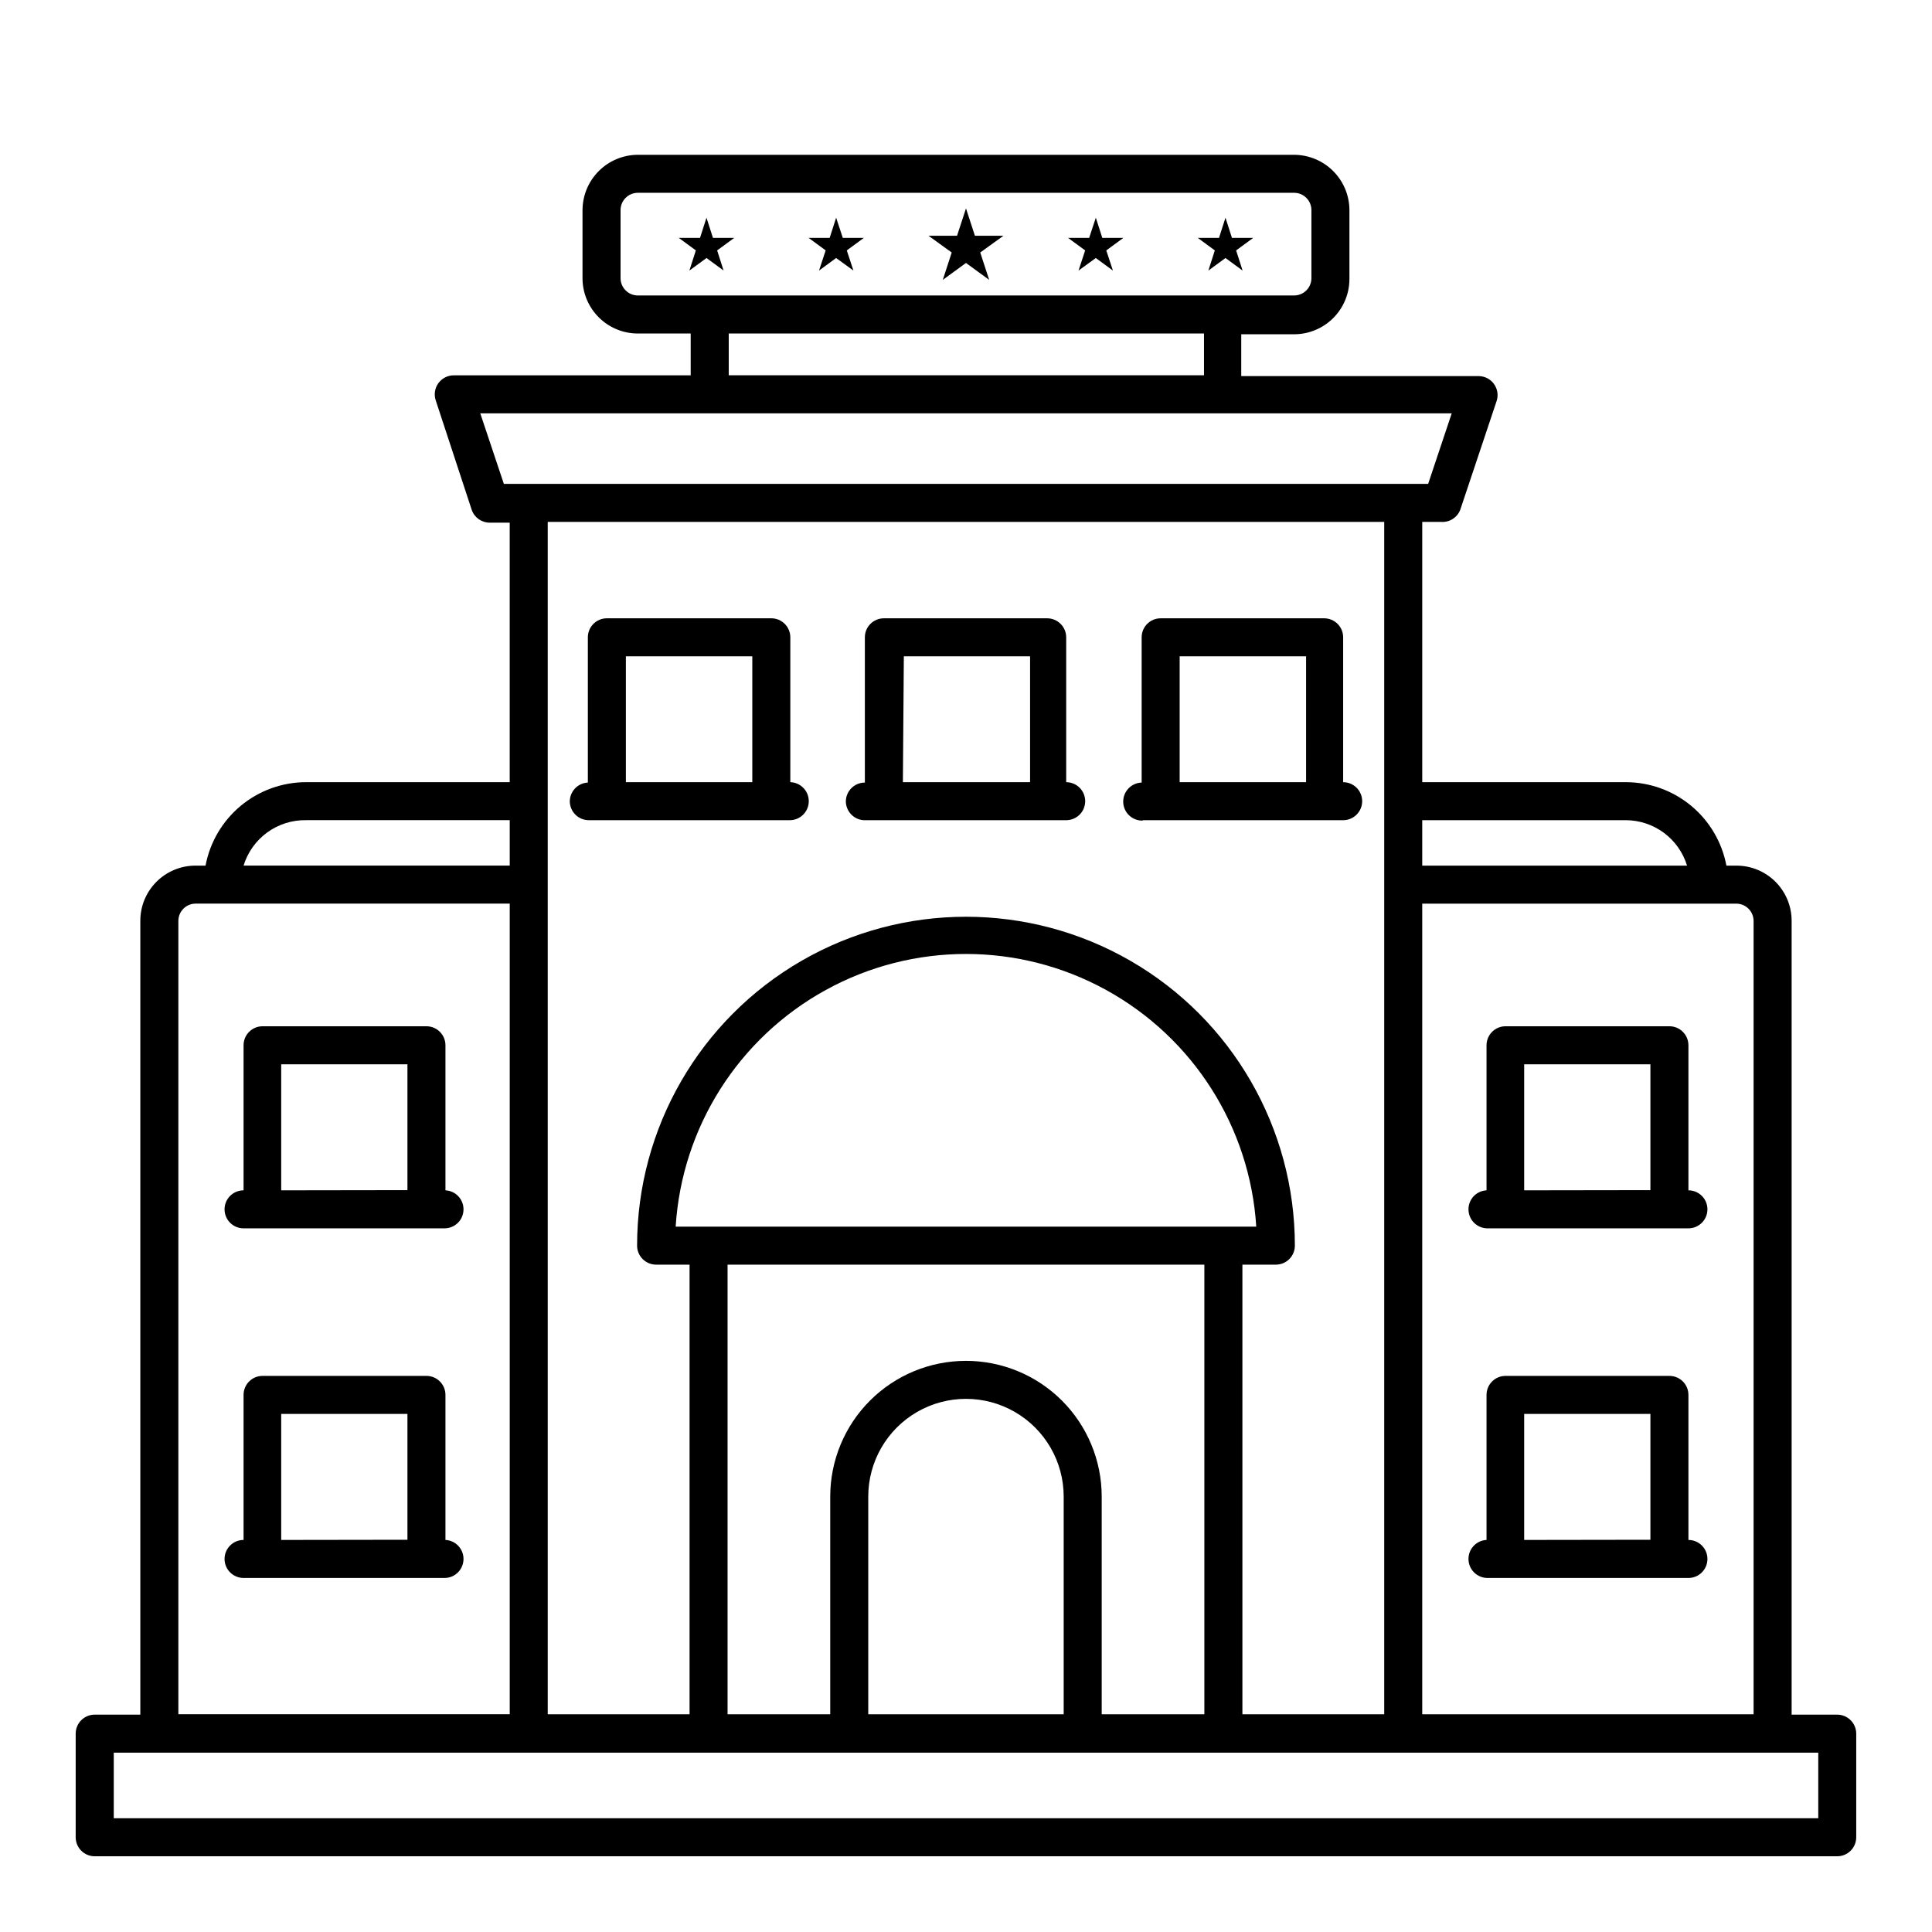 <?xml version="1.0" encoding="UTF-8"?>
<!-- Uploaded to: SVG Repo, www.svgrepo.com, Generator: SVG Repo Mixer Tools -->
<svg fill="#000000" width="800px" height="800px" version="1.1" viewBox="144 144 512 512" xmlns="http://www.w3.org/2000/svg">
 <g>
  <path d="m630.89 598.4h-12.09v-210.34c0.012-3.883-1.523-7.613-4.262-10.363-2.742-2.75-6.465-4.297-10.352-4.297h-2.668c-1.172-6.207-4.469-11.809-9.324-15.844-4.856-4.035-10.965-6.254-17.277-6.273h-54.008v-68.973h5.035c2.207 0.145 4.25-1.16 5.039-3.223l9.621-28.766 0.004-0.004c0.523-1.551 0.258-3.262-0.707-4.586-0.953-1.301-2.469-2.066-4.082-2.062h-62.875v-11.082h14.008v-0.004c3.887 0 7.617-1.543 10.367-4.293s4.293-6.481 4.293-10.367v-18.238c-0.012-3.883-1.562-7.606-4.309-10.352-2.746-2.746-6.469-4.297-10.352-4.309h-173.92c-3.883 0.012-7.606 1.562-10.352 4.309-2.746 2.746-4.293 6.469-4.309 10.352v18.035c0 3.891 1.547 7.617 4.297 10.367 2.746 2.75 6.477 4.297 10.363 4.297h14.008v11.082h-62.773c-1.613-0.004-3.129 0.766-4.082 2.066-0.965 1.32-1.23 3.031-0.707 4.582l9.523 28.973c0.691 2.051 2.621 3.43 4.785 3.426h5.293v68.77h-53.91c-6.332-0.004-12.465 2.203-17.34 6.242-4.875 4.039-8.188 9.652-9.359 15.875h-2.672c-3.883 0-7.609 1.547-10.348 4.297-2.742 2.75-4.277 6.481-4.262 10.363v210.34h-12.094c-2.781 0-5.035 2.258-5.035 5.039v27.457c0 1.336 0.527 2.617 1.473 3.562 0.945 0.945 2.227 1.477 3.562 1.477h461.79c1.336 0 2.617-0.531 3.562-1.477 0.945-0.945 1.477-2.227 1.477-3.562v-27.457c0-1.336-0.531-2.617-1.477-3.562-0.945-0.945-2.227-1.477-3.562-1.477zm-307.83-129.33c1.652-26.34 16.664-50.004 39.793-62.719 23.125-12.719 51.152-12.719 74.277 0 23.129 12.715 38.141 36.379 39.793 62.719zm140.11 10.078v119.15h-27.207v-57.684c0-9.543-3.789-18.691-10.535-25.438-6.746-6.746-15.895-10.535-25.434-10.535-9.543 0-18.691 3.789-25.438 10.535-6.746 6.746-10.535 15.895-10.535 25.438v57.684h-27.207v-119.15zm-37.281 119.15-51.793-0.004v-57.684c0-9.254 4.938-17.801 12.949-22.43 8.012-4.625 17.883-4.625 25.895 0 8.012 4.629 12.949 13.176 12.949 22.43zm182.83-210.24v210.24h-87.812v-214.82h83.277c2.512 0.027 4.535 2.074 4.535 4.586zm-33.906-26.703c3.644 0.004 7.191 1.172 10.121 3.34 2.93 2.168 5.086 5.219 6.152 8.703h-70.18v-12.043zm-266.36-143.64v-18.035c0-2.531 2.051-4.586 4.582-4.586h173.92c2.531 0 4.582 2.055 4.582 4.586v18.035c0 2.535-2.051 4.586-4.582 4.586h-173.92c-1.215 0-2.379-0.484-3.238-1.344-0.863-0.859-1.344-2.023-1.344-3.242zm28.668 14.66h125.95v11.082h-125.95zm-65.848 21.16h257.45l-6.246 18.691h-244.95zm239.56 28.77v315.99h-37.582v-119.15h8.867c1.336 0 2.617-0.531 3.562-1.477 0.941-0.945 1.473-2.227 1.473-3.562 0-31.141-16.609-59.914-43.578-75.484-26.969-15.566-60.191-15.566-87.16 0-26.965 15.57-43.578 44.344-43.578 75.484 0 1.336 0.531 2.617 1.477 3.562 0.945 0.945 2.227 1.477 3.562 1.477h8.867v119.15h-37.586v-315.99zm-285.66 79.047h53.91v12.043h-70.535c1.086-3.543 3.293-6.637 6.293-8.809 3.004-2.172 6.629-3.309 10.332-3.234zm-33.906 26.703c0-2.512 2.023-4.559 4.535-4.586h83.281v214.82h-87.816zm434.59 237.8h-451.71v-17.379h451.71z"/>
  <path d="m334.05 210.36 4.535-3.324h-5.644l-1.715-5.34-1.711 5.34h-5.644l4.535 3.324-1.711 5.34 4.531-3.324 4.535 3.324z"/>
  <path d="m361.05 215.7 4.535-3.324 4.582 3.324-1.762-5.34 4.535-3.324h-5.594l-1.762-5.34-1.715 5.34h-5.594l4.535 3.324z"/>
  <path d="m393.85 218.17 6.148-4.481 6.144 4.481-2.367-7.254 6.144-4.434h-7.555l-2.367-7.254-2.371 7.254h-7.555l6.144 4.434z"/>
  <path d="m429.82 215.7 4.586-3.324 4.531 3.324-1.762-5.34 4.535-3.324h-5.594l-1.711-5.34-1.766 5.34h-5.59l4.531 3.324z"/>
  <path d="m464.23 215.7 4.535-3.324 4.535 3.324-1.715-5.34 4.535-3.324h-5.644l-1.711-5.34-1.715 5.34h-5.641l4.531 3.324z"/>
  <path d="m373.45 361.36h53.102c1.336 0 2.617-0.531 3.562-1.477 0.941-0.941 1.473-2.223 1.473-3.562 0-1.336-0.531-2.617-1.473-3.562-0.945-0.941-2.227-1.473-3.562-1.473v-38.391c0-1.336-0.531-2.617-1.477-3.562-0.945-0.945-2.227-1.477-3.562-1.477h-43.277c-2.781 0-5.039 2.254-5.039 5.039v38.492c-2.781 0-5.039 2.254-5.039 5.035 0.027 1.363 0.605 2.66 1.602 3.59 0.996 0.93 2.328 1.418 3.691 1.348zm10.078-43.43h33.453v33.352l-33.707 0.004z"/>
  <path d="m300.04 361.36h53.102c2.781 0.086 5.106-2.106 5.188-4.887 0.086-2.781-2.102-5.106-4.887-5.188v-38.391c0-1.336-0.531-2.617-1.473-3.562-0.945-0.945-2.227-1.477-3.562-1.477h-43.582c-2.781 0-5.039 2.254-5.039 5.039v38.492c-2.684 0.133-4.789 2.348-4.785 5.035 0.055 2.742 2.297 4.938 5.039 4.938zm9.824-43.43h33.504v33.352l-33.504 0.004z"/>
  <path d="m446.85 361.36h53.102c1.336 0 2.617-0.531 3.562-1.477 0.945-0.941 1.477-2.223 1.477-3.562 0-1.336-0.531-2.617-1.477-3.562-0.945-0.941-2.227-1.473-3.562-1.473v-38.391c0-1.336-0.531-2.617-1.473-3.562-0.945-0.945-2.227-1.477-3.562-1.477h-43.328c-2.785 0-5.039 2.254-5.039 5.039v38.492c-2.781 0.082-4.969 2.406-4.887 5.188 0.082 2.781 2.406 4.969 5.188 4.887zm9.773-43.43h33.504v33.352l-33.504 0.004z"/>
  <path d="m591.45 459.45v-38.441c0-1.336-0.531-2.617-1.477-3.562-0.941-0.945-2.223-1.477-3.562-1.477h-43.426c-2.785 0-5.039 2.258-5.039 5.039v38.441c-2.684 0.133-4.789 2.352-4.785 5.035 0 1.34 0.531 2.621 1.477 3.562 0.941 0.945 2.223 1.477 3.562 1.477h53.25c1.336 0 2.617-0.531 3.562-1.477 0.945-0.941 1.477-2.223 1.477-3.562 0-1.336-0.531-2.617-1.477-3.562-0.945-0.941-2.227-1.473-3.562-1.473zm-43.527 0v-33.402h33.453v33.352z"/>
  <path d="m591.45 552.1v-38.441c0-1.336-0.531-2.617-1.477-3.562-0.941-0.941-2.223-1.473-3.562-1.473h-43.426c-2.785 0-5.039 2.254-5.039 5.035v38.441c-2.684 0.137-4.789 2.352-4.785 5.039 0 1.336 0.531 2.617 1.477 3.562 0.941 0.945 2.223 1.477 3.562 1.477h53.25c1.336 0 2.617-0.531 3.562-1.477 0.945-0.945 1.477-2.227 1.477-3.562 0-1.336-0.531-2.617-1.477-3.562-0.945-0.945-2.227-1.477-3.562-1.477zm-43.527 0v-33.402h33.453v33.352z"/>
  <path d="m262.05 459.45v-38.441c0-1.336-0.531-2.617-1.477-3.562-0.941-0.945-2.223-1.477-3.562-1.477h-43.426c-2.785 0-5.039 2.258-5.039 5.039v38.441c-2.781 0-5.039 2.254-5.039 5.035 0 1.34 0.531 2.621 1.477 3.562 0.945 0.945 2.227 1.477 3.562 1.477h53.254c1.336 0 2.617-0.531 3.562-1.477 0.945-0.941 1.473-2.223 1.473-3.562 0.004-2.684-2.102-4.902-4.785-5.035zm-43.527 0v-33.402h33.453v33.352z"/>
  <path d="m262.05 552.1v-38.441c0-1.336-0.531-2.617-1.477-3.562-0.941-0.941-2.223-1.473-3.562-1.473h-43.426c-2.785 0-5.039 2.254-5.039 5.035v38.441c-2.781 0-5.039 2.258-5.039 5.039 0 1.336 0.531 2.617 1.477 3.562 0.945 0.945 2.227 1.477 3.562 1.477h53.254c1.336 0 2.617-0.531 3.562-1.477 0.945-0.945 1.473-2.227 1.473-3.562 0.004-2.688-2.102-4.902-4.785-5.039zm-43.527 0v-33.402h33.453v33.352z"/>
 </g>
</svg>